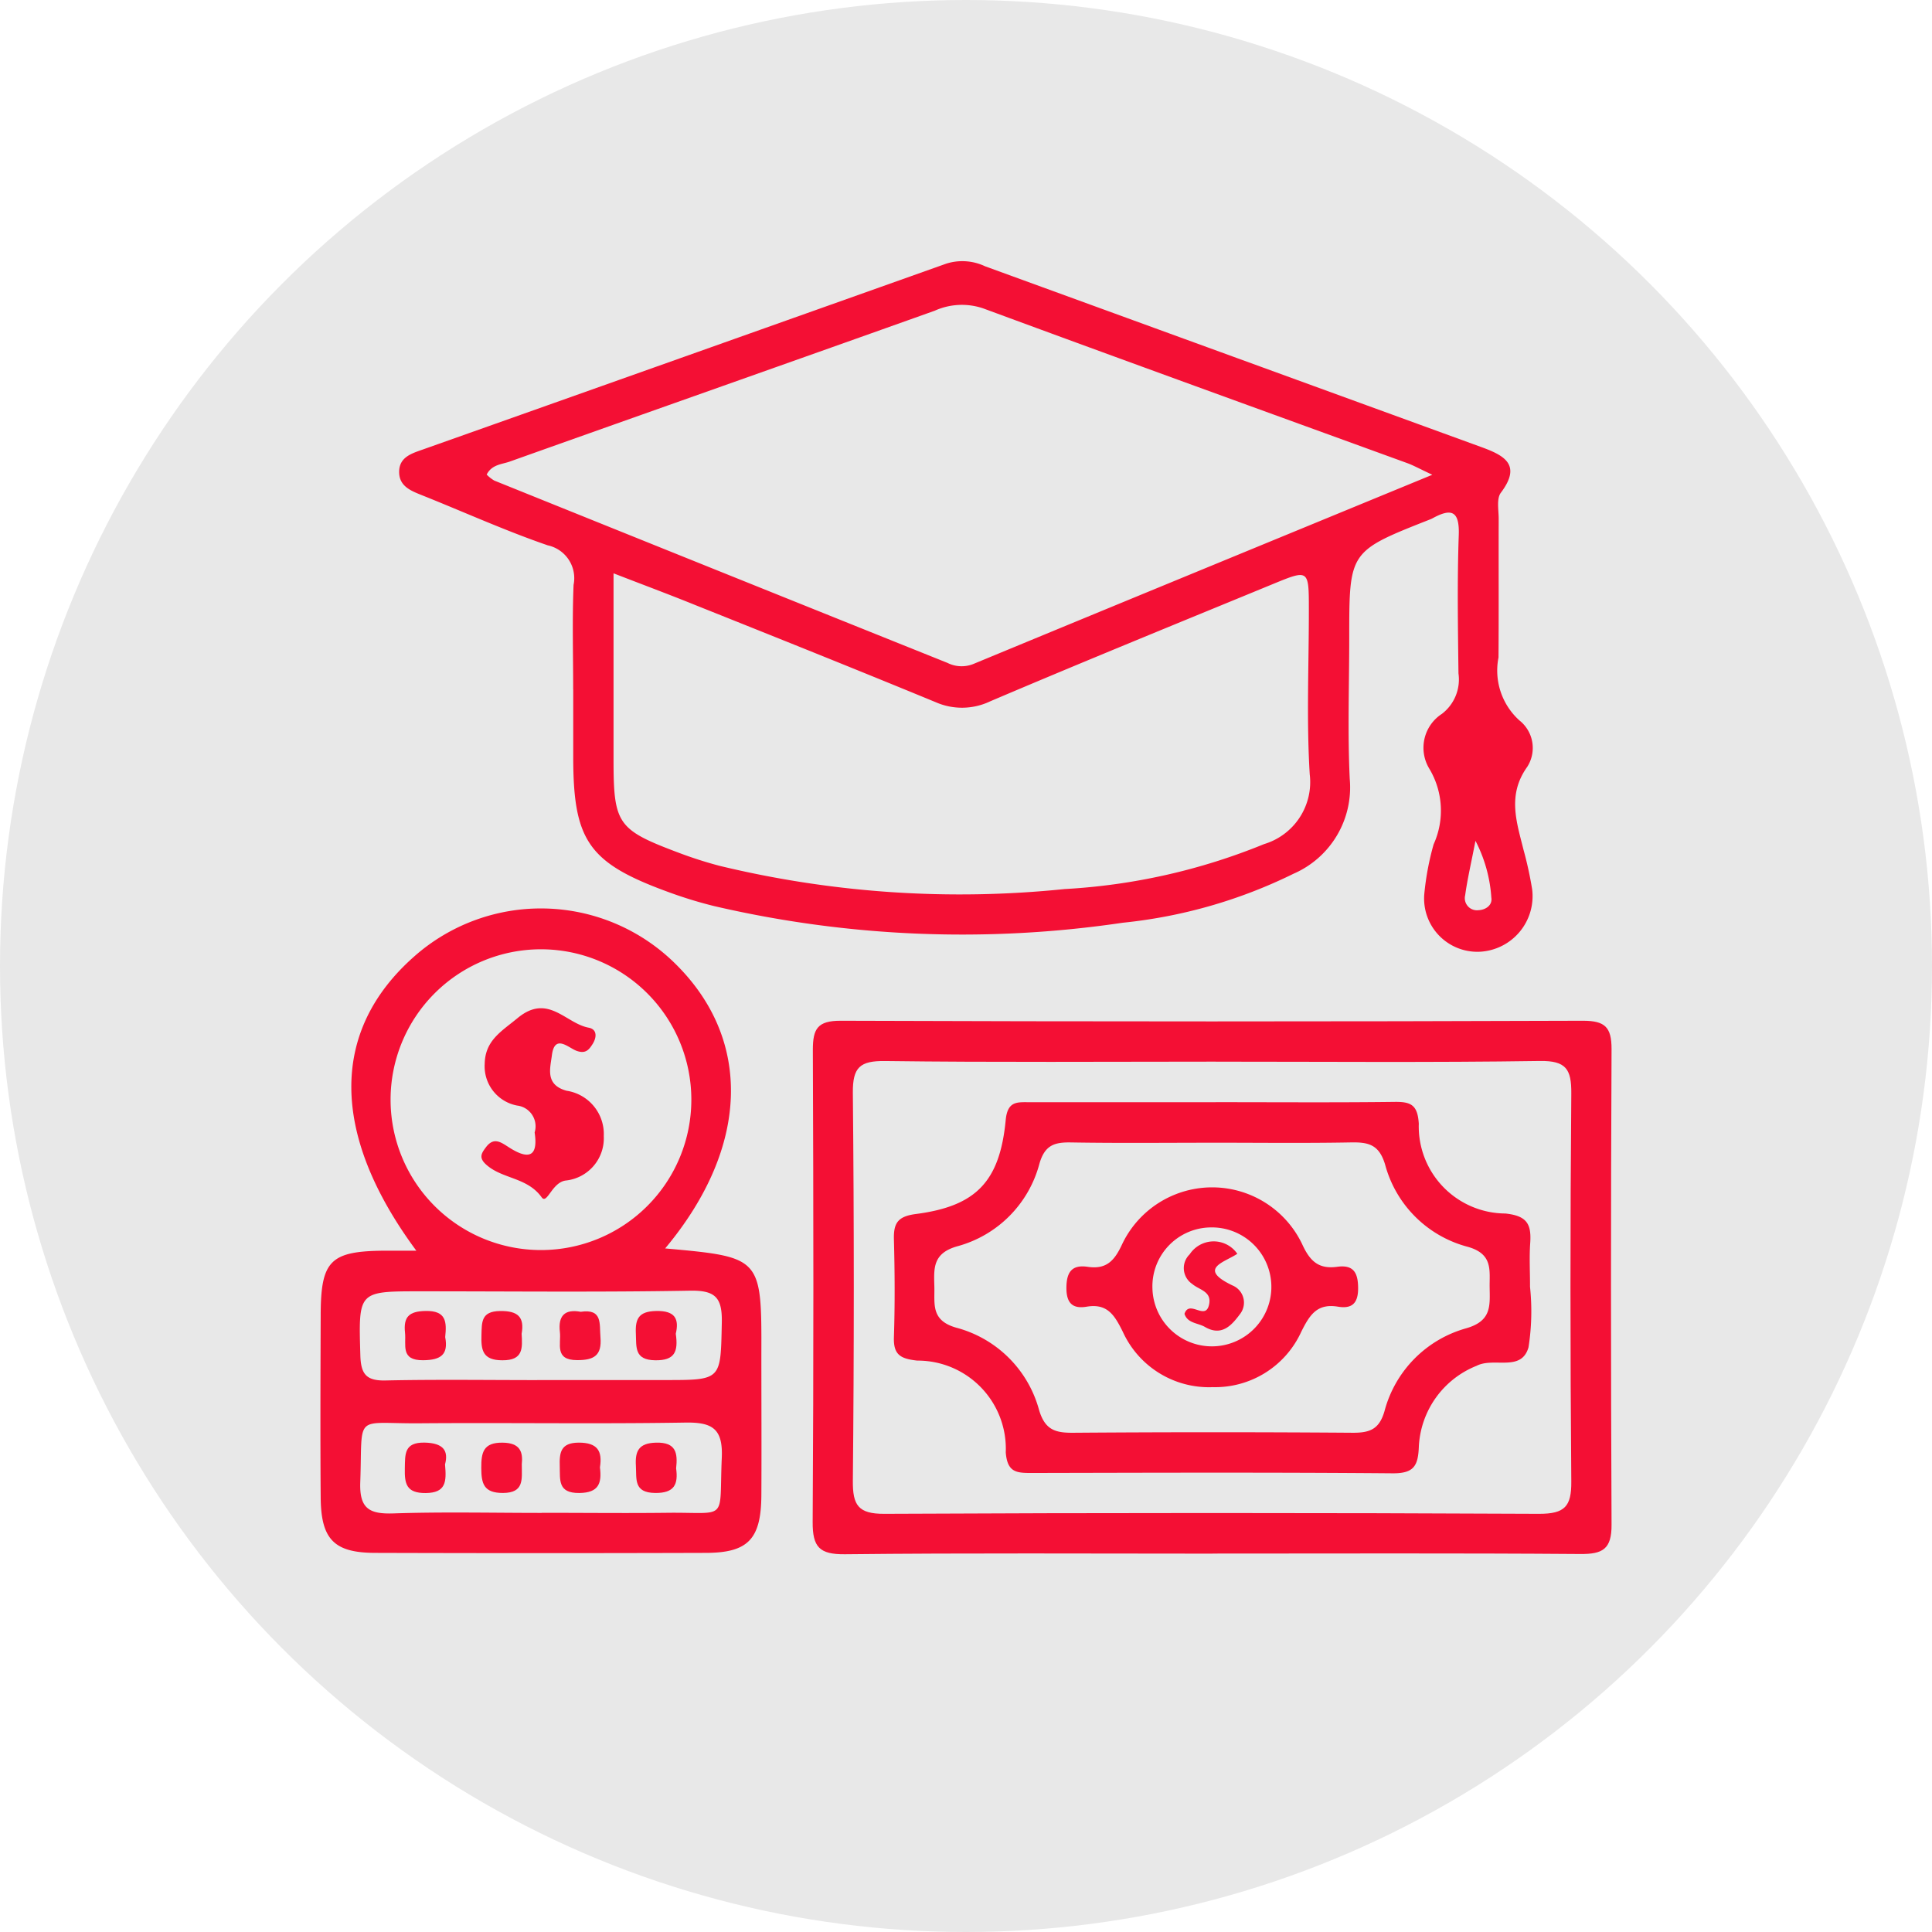 <svg xmlns="http://www.w3.org/2000/svg" width="74" height="74" viewBox="0 0 74 74">
  <g id="Group_52328" data-name="Group 52328" transform="translate(-691 -16401)">
    <circle id="Ellipse_489" data-name="Ellipse 489" cx="37" cy="37" r="37" transform="translate(691 16401)" fill="#e8e8e8"/>
    <g id="Group_50344" data-name="Group 50344" transform="translate(703.273 16411)">
      <g id="Group_50345" data-name="Group 50345" transform="translate(0 0)">
        <path id="Path_74631" data-name="Path 74631" d="M18.334,16.409c0-1.335-.039-2.672.015-4.005a1.286,1.286,0,0,0-.988-1.515c-1.624-.559-3.195-1.27-4.792-1.909-.453-.181-.925-.355-.9-.948.026-.53.49-.666.893-.809Q22.6,3.665,32.622.1a2.037,2.037,0,0,1,1.488.1q9.514,3.466,19.027,6.932c.89.324,1.524.686.729,1.742-.172.229-.081.668-.083,1.011-.006,1.766.006,3.532-.007,5.3a2.572,2.572,0,0,0,.8,2.409,1.344,1.344,0,0,1,.3,1.78c-.769,1.075-.407,2.107-.141,3.179a14.344,14.344,0,0,1,.33,1.512,2.131,2.131,0,0,1-1.989,2.389,2.04,2.04,0,0,1-2.142-2.213,10.659,10.659,0,0,1,.357-1.9,3.124,3.124,0,0,0-.172-2.909,1.546,1.546,0,0,1,.486-2.086,1.657,1.657,0,0,0,.638-1.551c-.021-1.766-.051-3.534.011-5.3.033-.94-.288-1.036-1.012-.638a1,1,0,0,1-.118.051c-3.065,1.209-3.065,1.209-3.065,4.5,0,1.809-.066,3.622.019,5.426a3.606,3.606,0,0,1-2.155,3.634,19.181,19.181,0,0,1-6.54,1.876,41.948,41.948,0,0,1-15.65-.638,16.51,16.51,0,0,1-1.726-.528c-3.082-1.12-3.671-1.962-3.671-5.19q0-1.292,0-2.584m32.9-8.221c-.509-.238-.723-.359-.951-.442C44.868,5.771,39.449,3.81,34.042,1.814a2.532,2.532,0,0,0-1.86.088c-5.428,1.937-10.864,3.85-16.293,5.784-.293.1-.674.109-.868.492a1.376,1.376,0,0,0,.291.23q8.677,3.5,17.358,6.983a1.207,1.207,0,0,0,.985.045c5.758-2.384,11.522-4.753,17.578-7.247M19.88,11.961v7.134c0,2.461.15,2.685,2.464,3.556a15.817,15.817,0,0,0,1.6.514,39.223,39.223,0,0,0,13.213.889A23.61,23.61,0,0,0,44.8,22.331a2.48,2.48,0,0,0,1.746-2.671c-.129-2.1-.031-4.221-.034-6.332,0-1.513-.007-1.52-1.361-.963-3.62,1.49-7.245,2.966-10.848,4.5a2.505,2.505,0,0,1-2.09.029C29.15,15.631,26.074,14.4,23,13.172c-.986-.4-1.981-.77-3.119-1.211M52.894,22.206c-.177.91-.314,1.492-.394,2.081a.465.465,0,0,0,.514.576c.274-.012.535-.193.488-.48a5.489,5.489,0,0,0-.608-2.176" transform="translate(-8.653 -0.001)" fill="#f40f34"/>
        <path id="Path_74632" data-name="Path 74632" d="M13.2,108.9c3.7.334,3.7.334,3.689,4.072,0,1.8.01,3.593,0,5.39-.012,1.674-.508,2.2-2.139,2.2q-6.333.02-12.666,0c-1.564-.006-2.062-.523-2.074-2.123-.018-2.317-.008-4.634,0-6.952,0-2.127.361-2.485,2.463-2.5.368,0,.737,0,1.2,0-3.307-4.469-3.3-8.42-.094-11.257a7.319,7.319,0,0,1,9.973.225c3,2.912,2.9,7.056-.345,10.942m1-5.694a5.76,5.76,0,1,0-11.52,0,5.76,5.76,0,1,0,11.52,0M8.3,113.942h4.906c2.173,0,2.121,0,2.168-2.2.02-.964-.249-1.241-1.224-1.223-3.441.061-6.885.024-10.328.024-2.39,0-2.362,0-2.293,2.448.02.716.219.983.961.967,1.936-.042,3.873-.014,5.809-.014m.173,5.083c1.59,0,3.181.018,4.771,0,2.411-.033,2.021.385,2.13-2.112.049-1.119-.371-1.361-1.4-1.344-3.395.055-6.791,0-10.186.027-2.534.019-2.166-.416-2.261,2.26-.036,1.019.357,1.222,1.275,1.192,1.889-.063,3.782-.019,5.673-.019" transform="translate(0 -71.083)" fill="#f40f34"/>
        <path id="Path_74633" data-name="Path 74633" d="M88.209,132.9c-4.694,0-9.388-.028-14.082.023-.976.01-1.241-.276-1.235-1.234.039-6.029.031-12.058.007-18.087,0-.8.174-1.116,1.07-1.113q14.211.051,28.422,0c.851,0,1.1.244,1.1,1.083q-.043,9.108,0,18.216c.006.943-.341,1.133-1.2,1.126-4.694-.036-9.388-.017-14.082-.017m.126-18.842c-4.223,0-8.447.031-12.669-.023-.965-.012-1.244.24-1.235,1.216q.072,7.433,0,14.867c-.007.923.2,1.265,1.207,1.26q12.54-.062,25.081,0c.981,0,1.238-.282,1.23-1.235q-.063-7.433,0-14.867c.007-.93-.2-1.258-1.207-1.243-4.136.062-8.274.026-12.411.026" transform="translate(-54.038 -83.392)" fill="#f40f34"/>
        <path id="Path_74634" data-name="Path 74634" d="M25.884,115.4a.8.8,0,0,0-.673-1.03,1.53,1.53,0,0,1-1.24-1.595c.016-.9.636-1.24,1.262-1.757,1.163-.96,1.835.206,2.721.37.328.061.311.37.153.621-.136.214-.262.39-.61.268-.31-.108-.846-.671-.952.167-.063.5-.269,1.127.558,1.358a1.679,1.679,0,0,1,1.429,1.741,1.628,1.628,0,0,1-1.464,1.7c-.524.075-.709.93-.915.642-.559-.781-1.527-.694-2.143-1.269-.274-.256-.157-.428.008-.648.3-.4.564-.2.877,0,.662.426,1.146.469.989-.564" transform="translate(-17.679 -82.025)" fill="#f40f34"/>
        <path id="Path_74635" data-name="Path 74635" d="M14.038,156.465c.128.669-.164.881-.844.887-.879.008-.645-.579-.695-1.056-.063-.6.147-.818.784-.831.8-.017.815.422.755,1" transform="translate(-9.259 -115.252)" fill="#f40f34"/>
        <path id="Path_74636" data-name="Path 74636" d="M25.372,156.339c.034.562.067,1.028-.738,1.023-.753,0-.819-.389-.8-.967.014-.5-.012-.908.707-.92.691-.011.943.232.833.864" transform="translate(-17.666 -115.26)" fill="#f40f34"/>
        <path id="Path_74637" data-name="Path 74637" d="M36.221,155.518c.848-.126.714.462.758.977.058.693-.243.877-.894.874-.88,0-.606-.62-.66-1.078-.072-.612.177-.889.8-.773" transform="translate(-26.253 -115.273)" fill="#f40f34"/>
        <path id="Path_74638" data-name="Path 74638" d="M48.228,156.339c.1.689-.042,1.025-.783,1.016-.813-.01-.722-.5-.746-1.024-.026-.566.108-.846.766-.864.765-.021.889.332.763.872" transform="translate(-34.617 -115.253)" fill="#f40f34"/>
        <path id="Path_74639" data-name="Path 74639" d="M14.042,175.8c.059.656.038,1.083-.74,1.09-.752.007-.812-.369-.8-.947.012-.537-.034-1,.758-.985.705.016.927.3.78.841" transform="translate(-9.269 -129.703)" fill="#f40f34"/>
        <path id="Path_74640" data-name="Path 74640" d="M36.972,175.91c.074.6-.036.975-.79.983-.83.009-.733-.5-.749-1.019s.025-.908.729-.91c.72,0,.909.325.81.946" transform="translate(-26.266 -129.708)" fill="#f40f34"/>
        <path id="Path_74641" data-name="Path 74641" d="M48.241,175.948c.084.607-.063.951-.805.942-.829-.01-.705-.532-.736-1.044-.034-.568.114-.865.768-.883.776-.022.838.4.773.986" transform="translate(-34.617 -129.706)" fill="#f40f34"/>
        <path id="Path_74642" data-name="Path 74642" d="M25.373,175.806c0,.563.1,1.086-.725,1.088-.74,0-.824-.366-.827-.958s.076-.978.816-.969c.676.008.787.354.735.838" transform="translate(-17.66 -129.71)" fill="#f40f34"/>
        <path id="Path_74643" data-name="Path 74643" d="M97.252,124.516c2.284,0,4.568.017,6.851-.011.627-.008.88.118.924.836a3.336,3.336,0,0,0,3.315,3.439c.838.088,1,.413.953,1.128-.04.557-.005,1.12-.008,1.68a8.931,8.931,0,0,1-.057,2.315c-.272.96-1.33.37-1.988.71a3.517,3.517,0,0,0-2.212,3.076c-.027.752-.182,1.049-1.01,1.042-4.61-.039-9.221-.023-13.832-.013-.569,0-.922-.02-.981-.789a3.378,3.378,0,0,0-3.391-3.515c-.648-.071-.915-.225-.893-.9.041-1.248.033-2.5,0-3.749-.015-.623.152-.876.845-.966,2.306-.3,3.211-1.244,3.437-3.6.071-.743.452-.682.933-.681q3.555,0,7.11,0m-.113,1.551c-1.81,0-3.62.02-5.429-.011-.633-.011-1,.1-1.208.808a4.457,4.457,0,0,1-3.138,3.167c-.963.268-.906.854-.888,1.548.017.666-.142,1.3.852,1.576a4.471,4.471,0,0,1,3.159,3.15c.226.759.617.876,1.3.871q5.364-.04,10.729,0c.647,0,1-.139,1.2-.822a4.483,4.483,0,0,1,3.129-3.179c.969-.277.911-.85.9-1.544-.013-.666.147-1.3-.842-1.578a4.446,4.446,0,0,1-3.161-3.145c-.229-.772-.638-.865-1.308-.853-1.766.033-3.533.011-5.3.011" transform="translate(-62.957 -92.3)" fill="#f40f34"/>
        <path id="Path_74644" data-name="Path 74644" d="M116.048,144.817a3.628,3.628,0,0,1-3.421-2.118c-.317-.64-.592-1.1-1.392-.964-.523.087-.768-.127-.77-.71,0-.607.2-.909.815-.818.723.108,1.031-.239,1.325-.878a3.819,3.819,0,0,1,6.893.017c.3.656.637.956,1.34.86.629-.087.8.231.8.827s-.259.787-.776.7c-.795-.13-1.076.31-1.4.958a3.627,3.627,0,0,1-3.422,2.124m-.054-6.117a2.257,2.257,0,0,0-2.226,2.341,2.278,2.278,0,1,0,2.226-2.341" transform="translate(-81.892 -101.685)" fill="#f40f34"/>
        <path id="Path_74645" data-name="Path 74645" d="M127.871,147.941c.184-.552.782.255.933-.32.142-.54-.364-.588-.635-.822a.732.732,0,0,1-.1-1.136,1.1,1.1,0,0,1,1.825-.021c-.5.334-1.54.564-.186,1.212a.712.712,0,0,1,.287,1.1c-.3.4-.683.871-1.337.492-.275-.16-.668-.137-.786-.5" transform="translate(-94.775 -107.619)" fill="#f40f34"/>
      </g>
    </g>
  </g>
</svg>
